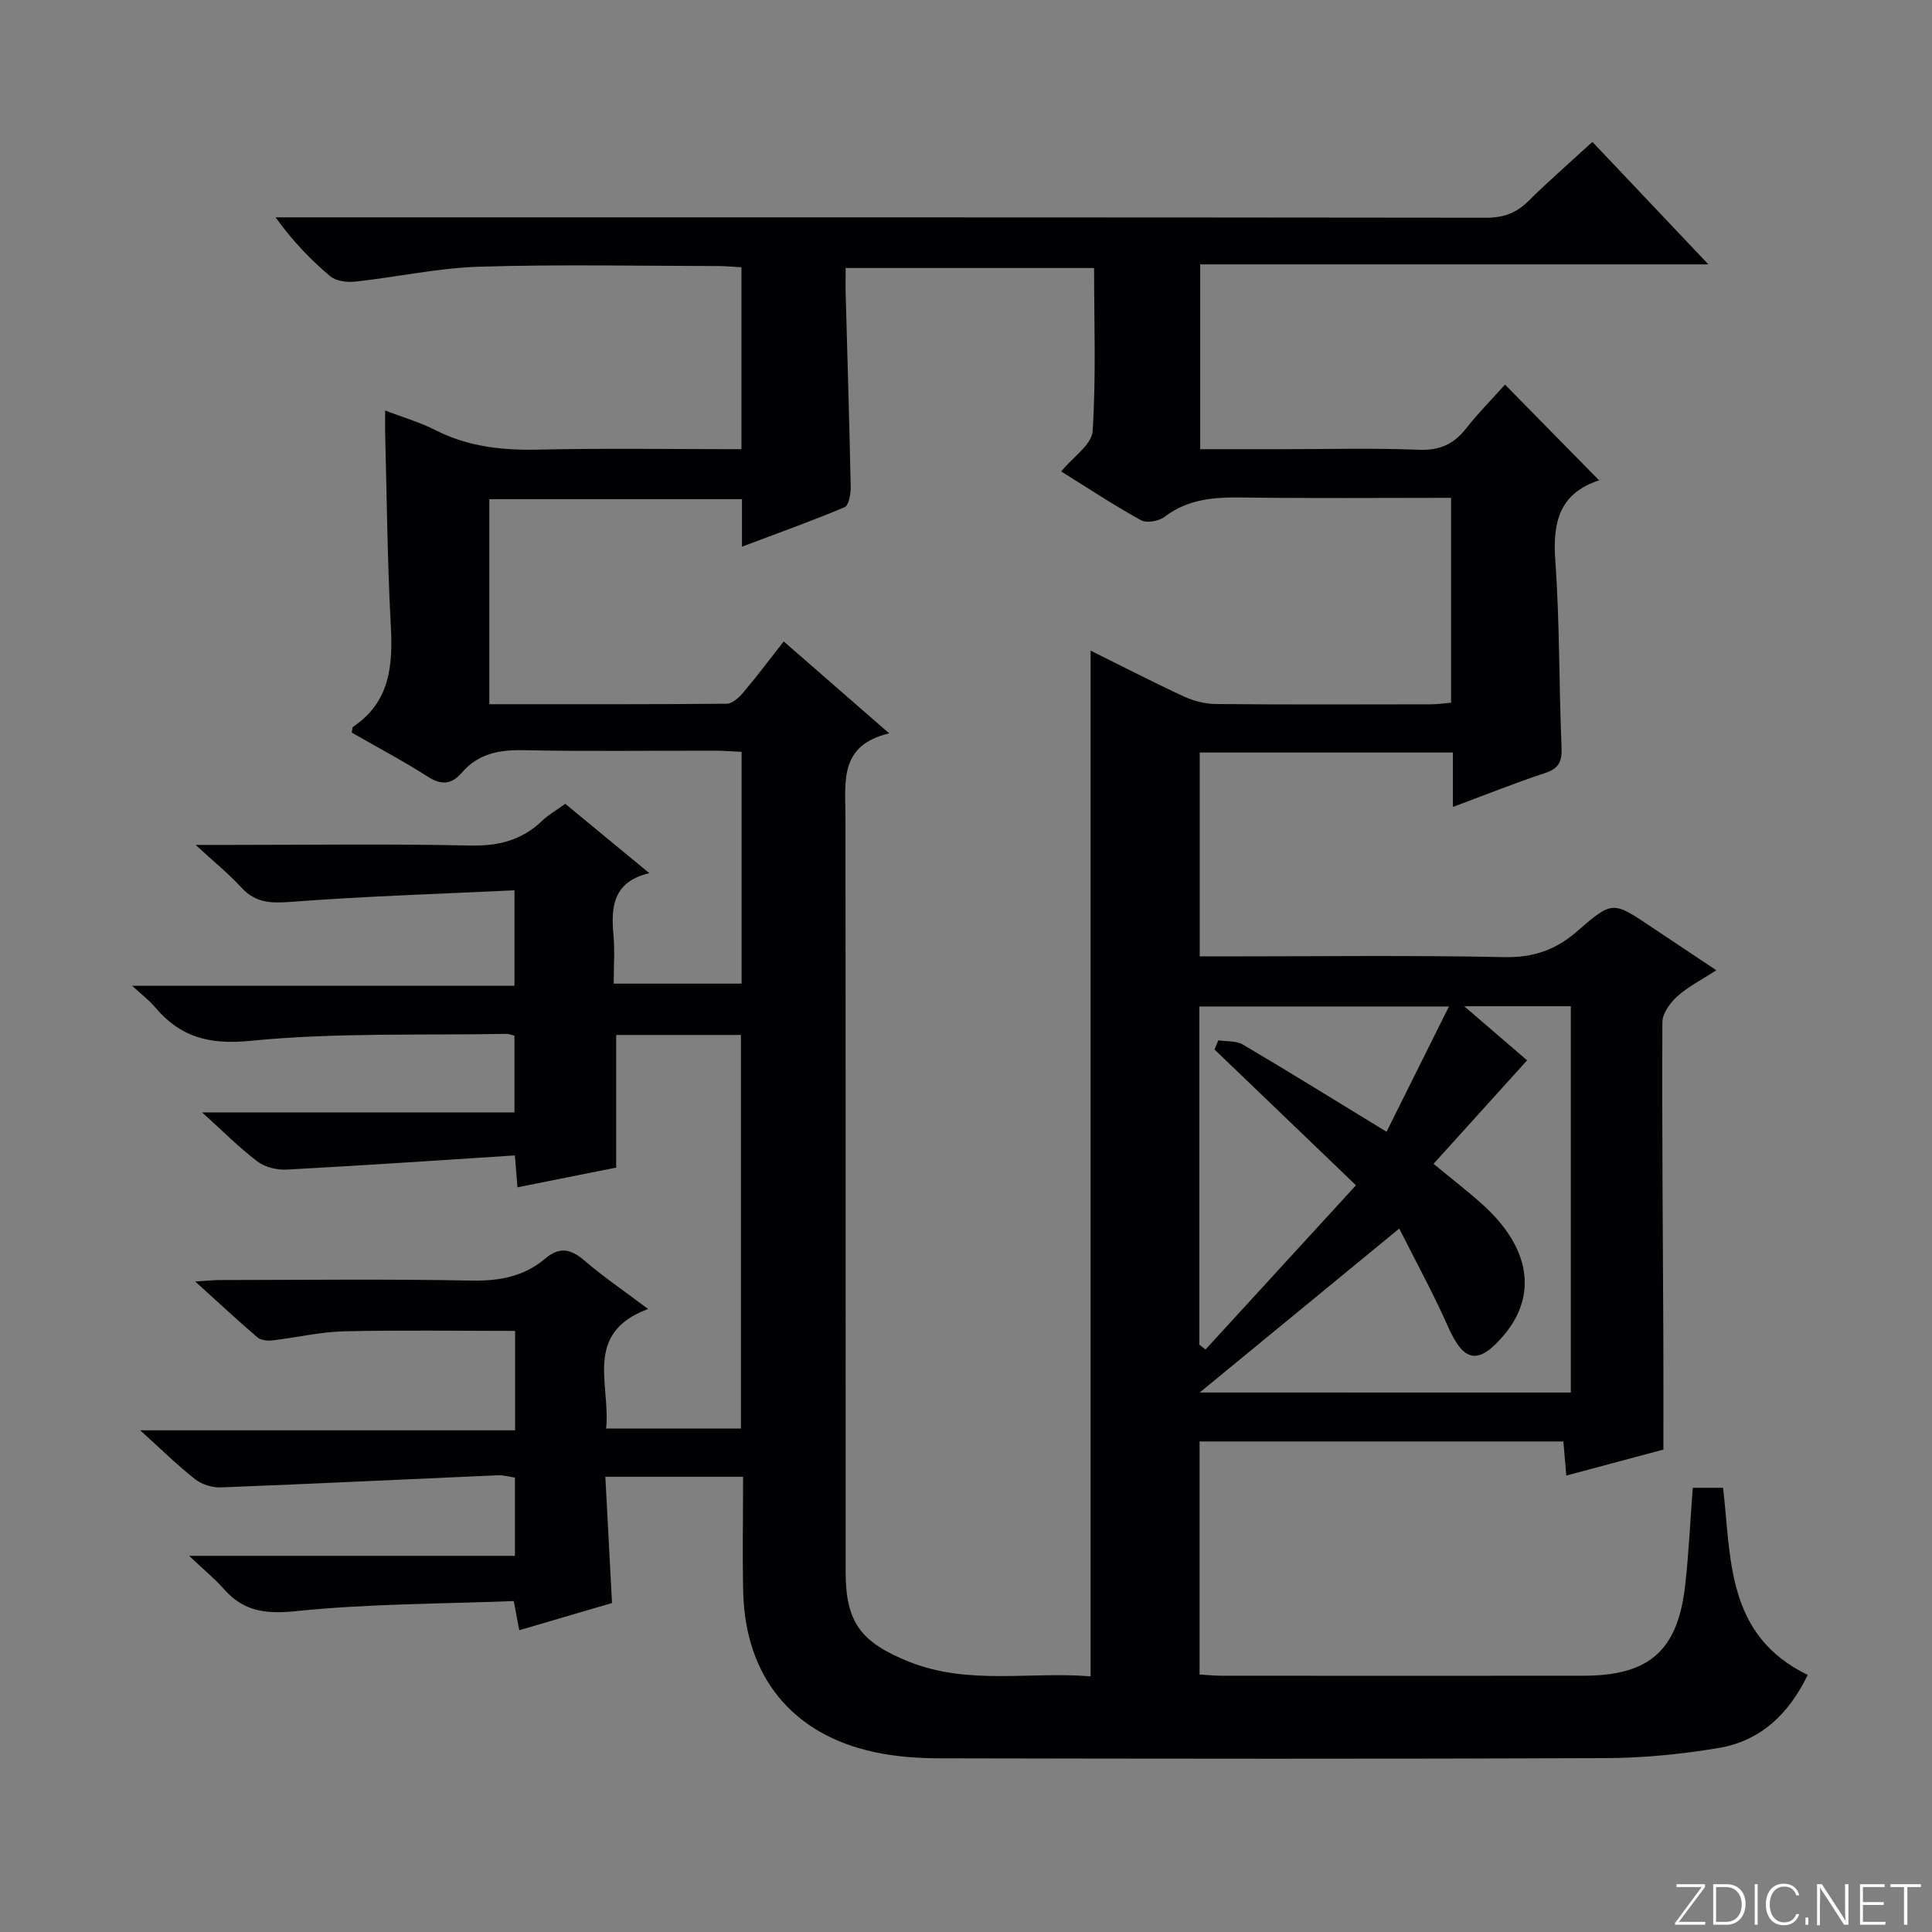 <svg enable-background="new 0 0 400 400" viewBox="0 0 400 400" xmlns="http://www.w3.org/2000/svg"><rect x="0" y="0" width="400" height="400" fill="#808080" stroke="none"/><g fill="#fbfcfa"><path d="m346.9 398 5.4-7.3h-5.2v-.6h5.9v.6l-5.4 7.2h5.5l-.1.6h-6.2v-.5z"/><path d="m354.7 390.1h2.8c2.3 0 3.9 1.6 3.9 4.1s-1.6 4.3-3.9 4.3h-2.8zm.6 7.8h2c2.2 0 3.3-1.6 3.3-3.6 0-1.8-1-3.6-3.3-3.6h-2z"/><path d="m363.9 390.1v8.4h-.6v-8.4z"/><path d="m372.5 396.3c-.4 1.3-1.4 2.3-3.2 2.3-2.4 0-3.7-1.9-3.7-4.3 0-2.3 1.2-4.3 3.7-4.3 1.8 0 2.9 1 3.2 2.4h-.6c-.4-1.1-1.1-1.8-2.5-1.8-2.1 0-3 1.9-3 3.7s.9 3.7 3 3.7c1.4 0 2.1-.7 2.5-1.7z"/><path d="m373.8 398.5v-1.5h.6v1.5z"/><path d="m376.2 398.5v-8.4h1c1.3 2 4.4 6.7 4.9 7.6-.1-1.2-.1-2.4-.1-3.8v-3.8h.7v8.4h-.9c-1.2-1.9-4.4-6.8-5-7.7.1 1.1 0 2.3 0 3.9v3.9h-.6z"/><path d="m390 394.4h-4.3v3.5h4.7l-.1.6h-5.2v-8.4h5.1v.6h-4.5v3.1h4.3v.7z"/><path d="m394.2 390.7h-2.8v-.6h6.3v.6h-2.8v7.8h-.7z"/></g><path d="m153.85 305.75c-9.57 0-18.64 0-28.52 0 .45 8.59.9 16.96 1.38 26.14-5.99 1.75-12.4 3.63-19.2 5.63-.37-1.94-.65-3.47-1.14-6.04-14.95.59-30.1.54-45.08 2.09-6.29.65-10.85.07-14.96-4.6-1.94-2.2-4.25-4.08-7.18-6.85h67.46c0-5.58 0-10.67 0-16.2-1.11-.16-2.36-.53-3.59-.48-19.09.83-38.18 1.77-57.27 2.51-1.77.07-3.94-.59-5.33-1.68-3.65-2.86-6.98-6.15-11.4-10.14h77.63c0-7.31 0-13.88 0-20.58-11.96 0-23.73-.19-35.49.09-4.94.12-9.86 1.31-14.8 1.88-1 .12-2.36-.04-3.07-.64-4.13-3.54-8.12-7.25-12.88-11.56 2.37-.14 3.77-.3 5.18-.3 17.33-.02 34.67-.23 52 .11 5.78.11 10.89-.83 15.26-4.53 3.03-2.56 5.36-2.02 8.2.43 3.9 3.35 8.18 6.25 13.13 9.98-13.5 5.01-7.72 15.67-8.69 24.75h27.91c0-27.14 0-54.18 0-81.48-8.7 0-17.26 0-25.83 0v27.46c-6.47 1.29-13.36 2.67-20.43 4.08-.16-1.92-.29-3.55-.54-6.6-15.8 1.01-31.51 2.09-47.22 2.93-2.02.11-4.5-.48-6.07-1.67-3.83-2.91-7.25-6.36-11.47-10.17h64.67c0-5.53 0-10.58 0-15.89-.51-.12-1.13-.38-1.74-.37-17.64.33-35.38-.29-52.88 1.44-8.66.86-14.59-.77-19.87-7.05-1.12-1.33-2.55-2.4-4.65-4.34h79.15c0-6.48 0-12.51 0-19.77-15.52.74-30.93 1.22-46.28 2.39-4.15.32-7.32.24-10.26-2.96-2.65-2.88-5.72-5.37-9.48-8.83h7.31c16.5 0 33-.24 49.5.13 5.86.13 10.72-1.08 14.94-5.13 1.3-1.25 2.92-2.16 4.78-3.51 5.65 4.66 11.26 9.28 17.41 14.36-7.48 1.76-7.97 6.9-7.43 12.76.3 3.26.05 6.58.05 10.11h26.48c0-16.03 0-31.78 0-47.99-1.94-.09-3.73-.24-5.51-.24-13.17-.02-26.34.18-39.5-.1-5.11-.11-9.48.65-12.95 4.69-1.98 2.3-4.09 2.65-6.91.85-5.16-3.3-10.6-6.17-15.85-9.19.13-.58.09-1.07.29-1.2 7.65-5.14 8.25-12.67 7.8-20.99-.72-13.29-.82-26.62-1.17-39.93-.03-1.31 0-2.63 0-4.55 3.71 1.42 7.19 2.41 10.34 4.02 6.73 3.44 13.77 4.23 21.23 4.07 13.96-.31 27.93-.09 42.2-.09 0-12.68 0-24.93 0-37.66-1.64-.09-3.24-.26-4.84-.26-16.5-.02-33.01-.37-49.49.14-8.58.27-17.09 2.16-25.66 3.09-1.69.18-3.97-.11-5.17-1.13-4.06-3.42-7.77-7.28-11.29-12.18h5.58c81.66 0 163.33-.02 244.99.08 3.63 0 6.29-.95 8.83-3.47 4.13-4.1 8.53-7.92 13.23-12.23 7.88 8.32 15.62 16.49 24.02 25.36-35.46 0-70.13 0-105.22 0v38.26h16.81c9.5 0 19.01-.26 28.49.12 4.31.17 7.22-1.18 9.78-4.45 2.56-3.25 5.49-6.21 8.03-9.04 6.55 6.66 12.91 13.13 19.5 19.84.28-.59.21-.1-.01-.03-8.29 2.72-9.65 8.72-9.08 16.67.92 12.77.74 25.61 1.29 38.42.13 2.94-.39 4.52-3.38 5.51-6.28 2.07-12.43 4.54-19.11 7.03 0-3.98 0-7.44 0-11.27-17.6 0-34.84 0-52.42 0v42.21h5.06c19.33 0 38.67-.25 57.99.15 6.1.13 10.74-1.52 15.25-5.48 7.14-6.25 7.33-6.03 15.13-.82 4.29 2.86 8.58 5.72 13.52 9.02-2.99 1.95-5.79 3.36-8.05 5.38-1.49 1.34-3.1 3.54-3.11 5.37-.1 21.99.1 43.99.2 65.99.03 7.29.01 14.59.01 22.5-6.2 1.66-13.02 3.48-20.11 5.38-.23-2.65-.41-4.75-.6-7.06-25.17 0-50.08 0-75.32 0v48.25c1.6.09 3.05.25 4.5.25 25 .02 50 .03 75 0 13.59-.01 19.5-5.18 21.03-18.67.75-6.58 1.04-13.21 1.58-20.24h6.27c1.72 14.53.56 30.54 17.53 38.74-3.91 8.09-9.76 13.69-18.49 15.14-7.67 1.28-15.52 2.06-23.3 2.09-45.99.19-91.99.13-137.99.04-4.47-.01-9.02-.34-13.38-1.27-17.09-3.65-26.85-15.65-27.24-33.27-.17-7.82-.02-15.61-.02-23.75zm71.95 41.32c0-71.14 0-141.57 0-212.37 6.48 3.21 12.8 6.48 19.25 9.47 2.03.94 4.4 1.57 6.63 1.59 14.83.14 29.65.08 44.48.06 1.43 0 2.87-.21 4.27-.33 0-14.33 0-28.22 0-42.42-14.7 0-29.02.13-43.32-.07-5.78-.08-11.18.32-16.01 4.01-1.18.9-3.7 1.35-4.88.69-5.62-3.1-10.99-6.66-16.51-10.09 2.45-3 6.33-5.56 6.51-8.36.72-11.23.3-22.54.3-33.76-17.49 0-34.36 0-51.44 0 0 2.09-.04 3.75.01 5.41.36 13.31.77 26.61 1.04 39.92.03 1.44-.39 3.82-1.26 4.19-6.76 2.85-13.69 5.32-21.25 8.17 0-3.85 0-6.78 0-9.83-17.69 0-34.93 0-52.31 0v42.45c16.57 0 32.86.05 49.14-.1 1.18-.01 2.58-1.31 3.46-2.35 2.86-3.4 5.54-6.96 8.35-10.55 7.23 6.3 14.11 12.29 21.83 19.03-10.37 2.47-9.06 9.99-9.05 17.15.06 52.15.03 104.29.04 156.44 0 10.49 3.16 14.62 13.1 18.61 12.27 4.93 24.98 2.01 37.62 3.04zm99.42-58.76c0-27.07 0-53.5 0-79.98-7.12 0-13.87 0-22.07 0 5.64 4.85 10.37 8.92 13.02 11.2-7 7.74-13.07 14.46-19.37 21.43 4.08 3.37 7.24 5.79 10.18 8.45 9.83 8.88 11.39 18.72 4.38 27.02-5.29 6.26-8.32 5.63-11.59-1.82-2.98-6.76-6.56-13.25-10.07-20.25-14.11 11.6-27.3 22.43-41.31 33.94 26.35.01 51.43.01 76.83.01zm-76.91-9.91c.43.33.85.66 1.28 1 10.42-11.37 20.84-22.75 31.15-34-10.46-10.04-19.88-19.08-29.29-28.12.27-.63.53-1.26.8-1.89 1.72.27 3.71.06 5.1.89 9.69 5.72 19.25 11.65 29.72 18.04 4.13-8.28 8.35-16.77 12.92-25.94-18.04 0-34.74 0-51.68 0z" fill="#010103"/></svg>